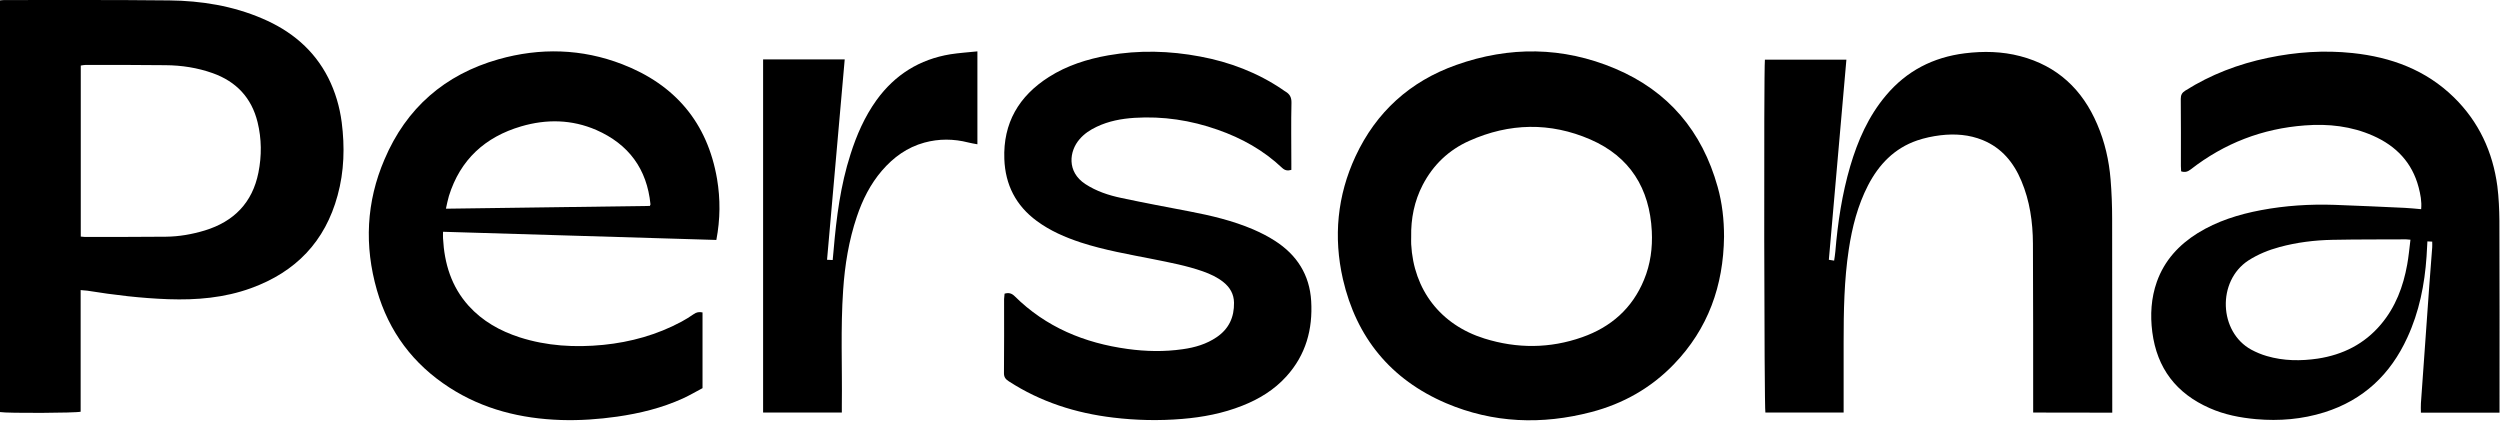 <svg width="2080" height="350" viewBox="0 0 2080 350" fill="none" xmlns="http://www.w3.org/2000/svg">
<path d="M67.1 241.34C67.1 275.54 67.1 309.14 67.1 342.54C63.4 343.64 6.2 343.94 0 342.84C0 228.84 0 114.74 0 0.34C1.3 0.24 2.4 0.04 3.5 0.04C49.3 0.04 95.1 -0.16 140.9 0.34C167.5 0.64 193.6 4.84 218.3 15.44C242.2 25.64 261.2 41.34 273.1 64.74C279 76.439 282.6 88.84 284.3 101.74C286.9 122.14 286.4 142.54 280.9 162.54C270.5 200.94 246.1 226.24 208.9 239.74C186.6 247.84 163.5 249.739 140.1 248.939C117.4 248.139 95 245.44 72.6 241.84C71 241.64 69.4 241.64 67.1 241.34ZM67.2 196.84C68.7 197.04 69.7 197.14 70.6 197.14C93.1 197.14 115.6 197.139 138 196.939C149 196.839 159.8 194.94 170.4 191.74C194.6 184.34 210 168.64 215 143.64C217.8 129.64 217.7 115.54 214.3 101.64C209.3 81.34 196.6 67.84 176.9 60.84C164.2 56.34 151.1 54.34 137.7 54.239C115.6 53.94 93.3 54.039 71 54.039C69.8 54.039 68.5 54.34 67.2 54.539C67.2 102.04 67.2 149.24 67.2 196.84Z" fill="black"/>
<path d="M2079.6 343.34C2057.5 343.34 2036.2 343.34 2014.2 343.34C2014.2 340.64 2014 338.04 2014.2 335.54C2016.5 303.24 2018.8 270.84 2021.1 238.54C2021.9 227.64 2022.8 216.64 2023.6 205.74C2023.7 204.24 2023.6 202.84 2023.6 201.04C2022.3 200.94 2021.3 200.94 2019.6 200.84C2019.3 205.14 2019.1 209.24 2018.9 213.34C2017.3 236.74 2012.8 259.44 2002.9 280.84C1988.9 311.44 1966.4 332.84 1933.9 343.04C1915.4 348.84 1896.4 350.44 1877.1 348.74C1863.8 347.54 1850.8 345.04 1838.4 339.54C1810.7 327.34 1794.6 306.44 1790.7 276.24C1788.9 262.04 1789.7 248.04 1794.5 234.44C1800.8 216.74 1812.8 203.74 1828.5 193.94C1844.7 183.94 1862.6 178.34 1881.2 174.84C1901.4 171.04 1921.8 169.74 1942.4 170.44C1961.9 171.14 1981.3 172.04 2000.8 172.94C2005.2 173.14 2009.7 173.64 2014.4 174.04C2015 167.44 2013.8 161.64 2012.3 155.84C2006.9 135.24 1993.6 121.44 1974.4 112.94C1956.3 104.94 1937.2 102.84 1917.7 104.34C1882.4 106.94 1850.7 119.14 1822.7 140.94C1820.2 142.84 1817.9 143.64 1814.7 142.54C1814.6 141.14 1814.5 139.64 1814.5 138.14C1814.5 119.54 1814.6 100.94 1814.4 82.24C1814.4 79.04 1815.4 77.14 1818.1 75.44C1839.3 62.04 1862.4 53.24 1886.9 48.14C1910.2 43.24 1933.7 41.64 1957.4 44.14C1989.4 47.54 2018.3 58.14 2041.7 81.04C2062.4 101.34 2074 126.34 2077.8 154.94C2079 164.44 2079.4 174.14 2079.5 183.74C2079.7 234.74 2079.6 285.84 2079.6 336.84C2079.6 338.94 2079.6 340.94 2079.6 343.34ZM2005.5 199.44C2003.5 199.24 2002.7 199.14 2001.9 199.14C1981.4 199.24 1960.9 199.14 1940.5 199.54C1925.7 199.84 1911 201.64 1896.6 205.54C1887.4 208.04 1878.7 211.54 1870.6 216.74C1844.4 233.94 1846.1 276.24 1873.1 290.94C1877.2 293.14 1881.5 294.94 1886 296.24C1900 300.34 1914.3 300.44 1928.5 298.34C1949.3 295.14 1967.1 286.24 1980.8 270.04C1993.1 255.54 1999.5 238.44 2002.8 220.04C2004 213.44 2004.6 206.74 2005.5 199.44Z" fill="black"/>
<path d="M1434.4 196.94C1433.9 237.64 1421.2 273.54 1392.6 303.14C1373.6 322.84 1350.4 335.94 1323.9 342.84C1282.9 353.54 1242.3 352.14 1203.1 335.44C1157.1 315.74 1128.5 280.84 1117.3 232.24C1109.3 197.14 1112.6 162.74 1127.8 130.04C1145 93.14 1173.2 67.64 1211.6 54.04C1255.8 38.34 1300.3 38.74 1343.7 57.04C1388.1 75.74 1416.2 109.24 1429.1 155.54C1432.9 169.04 1434.4 182.84 1434.4 196.94ZM1174.1 197.14C1174.1 199.14 1174 201.14 1174.1 203.14C1176.1 241.14 1198.5 270.24 1235 281.64C1262.2 290.14 1289.5 290.04 1316.4 280.54C1340.3 272.14 1358 256.64 1367.8 232.84C1373.2 219.84 1375 206.24 1374.3 192.34C1372.5 156.74 1356.1 130.34 1323.2 116.04C1289.8 101.54 1255.8 102.24 1222.5 117.14C1205.4 124.74 1192.4 137.14 1183.7 153.84C1176.7 167.34 1173.8 181.94 1174.1 197.14Z" fill="black"/>
<path d="M1691.6 343.24C1691.6 341.04 1691.6 338.94 1691.6 336.74C1691.6 292.04 1691.6 247.34 1691.4 202.64C1691.3 184.74 1688.8 167.14 1681.8 150.54C1675.4 135.24 1665.5 123.14 1649.8 116.64C1638.4 111.94 1626.5 111.14 1614.5 112.54C1607.9 113.34 1601.3 114.74 1595.1 116.84C1576.1 123.34 1563.2 136.84 1554.2 154.24C1545.6 170.94 1541 188.94 1538.2 207.44C1534.3 233.14 1533.9 259.04 1533.9 285.04C1533.9 302.54 1533.9 319.94 1533.9 337.44C1533.9 339.24 1533.9 341.04 1533.9 343.24C1512 343.24 1490.4 343.24 1468.8 343.24C1467.8 339.74 1467.4 59.44 1468.4 49.64C1490.7 49.64 1513.1 49.64 1536.2 49.64C1531.3 105.04 1526.5 160.44 1521.6 216.14C1523.1 216.44 1524.3 216.64 1526 216.84C1526.4 214.14 1526.8 211.74 1527 209.34C1529 185.24 1532.6 161.44 1539.4 138.24C1545.7 116.94 1554.5 96.74 1569.1 79.44C1586.3 58.94 1608.4 47.64 1634.8 44.34C1650.3 42.44 1665.7 42.74 1680.9 46.74C1711.8 54.84 1732.6 74.54 1744.9 103.44C1751.2 118.04 1754.7 133.44 1756 149.24C1756.9 160.14 1757.3 171.14 1757.3 182.14C1757.4 233.84 1757.4 285.54 1757.4 337.24C1757.4 339.24 1757.4 341.14 1757.4 343.34C1735.3 343.24 1713.7 343.24 1691.6 343.24Z" fill="black"/>
<path d="M584.5 259.939C584.5 280.739 584.5 301.439 584.5 322.939C579.2 325.739 573.8 328.939 568.1 331.539C550.7 339.439 532.3 343.939 513.5 346.639C498 348.839 482.4 349.939 466.7 349.439C433.5 348.339 402.1 340.639 373.9 322.439C343.7 302.939 323.5 275.939 313.6 241.439C303 204.539 304.7 167.939 319.9 132.639C338 89.939 370 62.039 414.7 49.339C449.3 39.539 484.1 40.439 517.7 53.439C561.7 70.439 588.6 102.139 596.6 148.939C599.4 165.639 599.3 182.339 596 199.639C520.3 197.339 444.7 195.039 368.6 192.839C368.6 194.939 368.5 196.639 368.6 198.239C369.7 219.239 375.5 238.439 389.9 254.439C401.5 267.239 416 275.339 432.3 280.639C455 287.939 478.3 289.239 501.9 286.939C524.8 284.639 546.7 278.539 567 267.639C570.5 265.739 573.9 263.639 577.2 261.339C579.4 259.739 581.7 259.339 584.5 259.939ZM540.7 171.339C541.1 170.339 541.2 170.139 541.2 170.039C538.3 140.539 523 119.939 496.1 108.139C475.8 99.339 454.7 98.939 433.6 105.139C403.6 113.939 382.9 132.839 373.5 163.039C372.5 166.339 371.9 169.739 371 173.639C428 172.839 484.4 172.139 540.7 171.339Z" fill="black"/>
<path d="M835.8 244.339C839.2 243.339 841.6 243.939 844.1 246.339C870.2 272.239 902.3 285.439 938.2 290.339C953.4 292.439 968.8 292.739 984 290.539C994.1 289.139 1003.8 286.339 1012.4 280.439C1022.5 273.539 1026.9 263.839 1026.7 251.839C1026.6 244.739 1023.4 239.139 1017.9 234.739C1012.8 230.639 1006.9 227.939 1000.7 225.739C987.3 221.039 973.4 218.439 959.5 215.639C939.3 211.639 918.9 208.139 899.2 201.739C886.2 197.439 873.7 192.039 862.6 183.839C845.2 171.039 836.4 153.739 835.6 132.339C834.5 102.339 847.7 79.939 872.7 64.04C887.8 54.44 904.6 49.139 922.1 46.039C947.7 41.539 973.2 42.239 998.6 47.039C1023.2 51.639 1046.3 60.44 1067.1 74.54C1067.9 75.139 1068.7 75.74 1069.6 76.24C1073.1 78.34 1074.6 81.04 1074.5 85.54C1074.1 102.339 1074.4 119.139 1074.4 135.939C1074.4 137.739 1074.4 139.539 1074.4 141.339C1071.3 142.239 1069.1 141.839 1066.8 139.739C1051.3 125.039 1033.1 114.939 1013.1 107.939C990.7 100.039 967.6 96.54 943.9 98.04C933 98.74 922.4 100.739 912.5 105.439C907 108.039 902.1 111.239 898.1 115.939C889.7 125.639 887.3 142.839 903 153.139C912.2 159.139 922.5 162.539 933.1 164.739C951.8 168.739 970.6 172.239 989.4 175.839C1007.6 179.339 1025.5 183.539 1042.6 190.839C1048.8 193.539 1055 196.639 1060.7 200.339C1079 212.039 1089.6 228.639 1090.9 250.439C1092.3 273.939 1086.5 295.239 1070.3 313.139C1060.2 324.339 1047.6 332.039 1033.6 337.539C1017.5 343.939 1000.7 347.139 983.6 348.539C964.4 350.139 945.3 349.739 926.2 347.439C895.1 343.739 865.8 334.44 839.3 317.24C836.5 315.44 835.2 313.639 835.3 310.139C835.5 289.739 835.4 269.239 835.4 248.839C835.5 247.239 835.7 245.839 835.8 244.339Z" fill="black"/>
<path d="M813.2 42.74C813.2 69.04 813.2 94.14 813.2 120.04C810.4 119.54 808 119.14 805.6 118.54C793.4 115.44 781.2 115.34 769.1 118.64C754.8 122.54 743.4 130.84 733.8 141.94C724.1 153.24 717.6 166.24 712.9 180.24C706.2 200.04 702.9 220.54 701.5 241.34C699.3 273.24 700.8 305.14 700.4 337.04C700.4 339.04 700.4 340.94 700.4 343.24C678.4 343.24 656.8 343.24 634.9 343.24C634.9 245.44 634.9 147.64 634.9 49.44C657.4 49.44 679.8 49.44 702.8 49.44C697.9 105.04 693 160.44 688.1 216.14C689.9 216.24 691.1 216.24 692.8 216.34C693.1 213.24 693.3 210.54 693.6 207.74C695.9 180.84 699.3 154.24 707.6 128.44C712.7 112.34 719.4 97.04 729.3 83.24C744.6 62.14 765.1 49.34 790.8 45.14C797.9 44.04 805.3 43.54 813.2 42.74Z" fill="black"/>
</svg>
